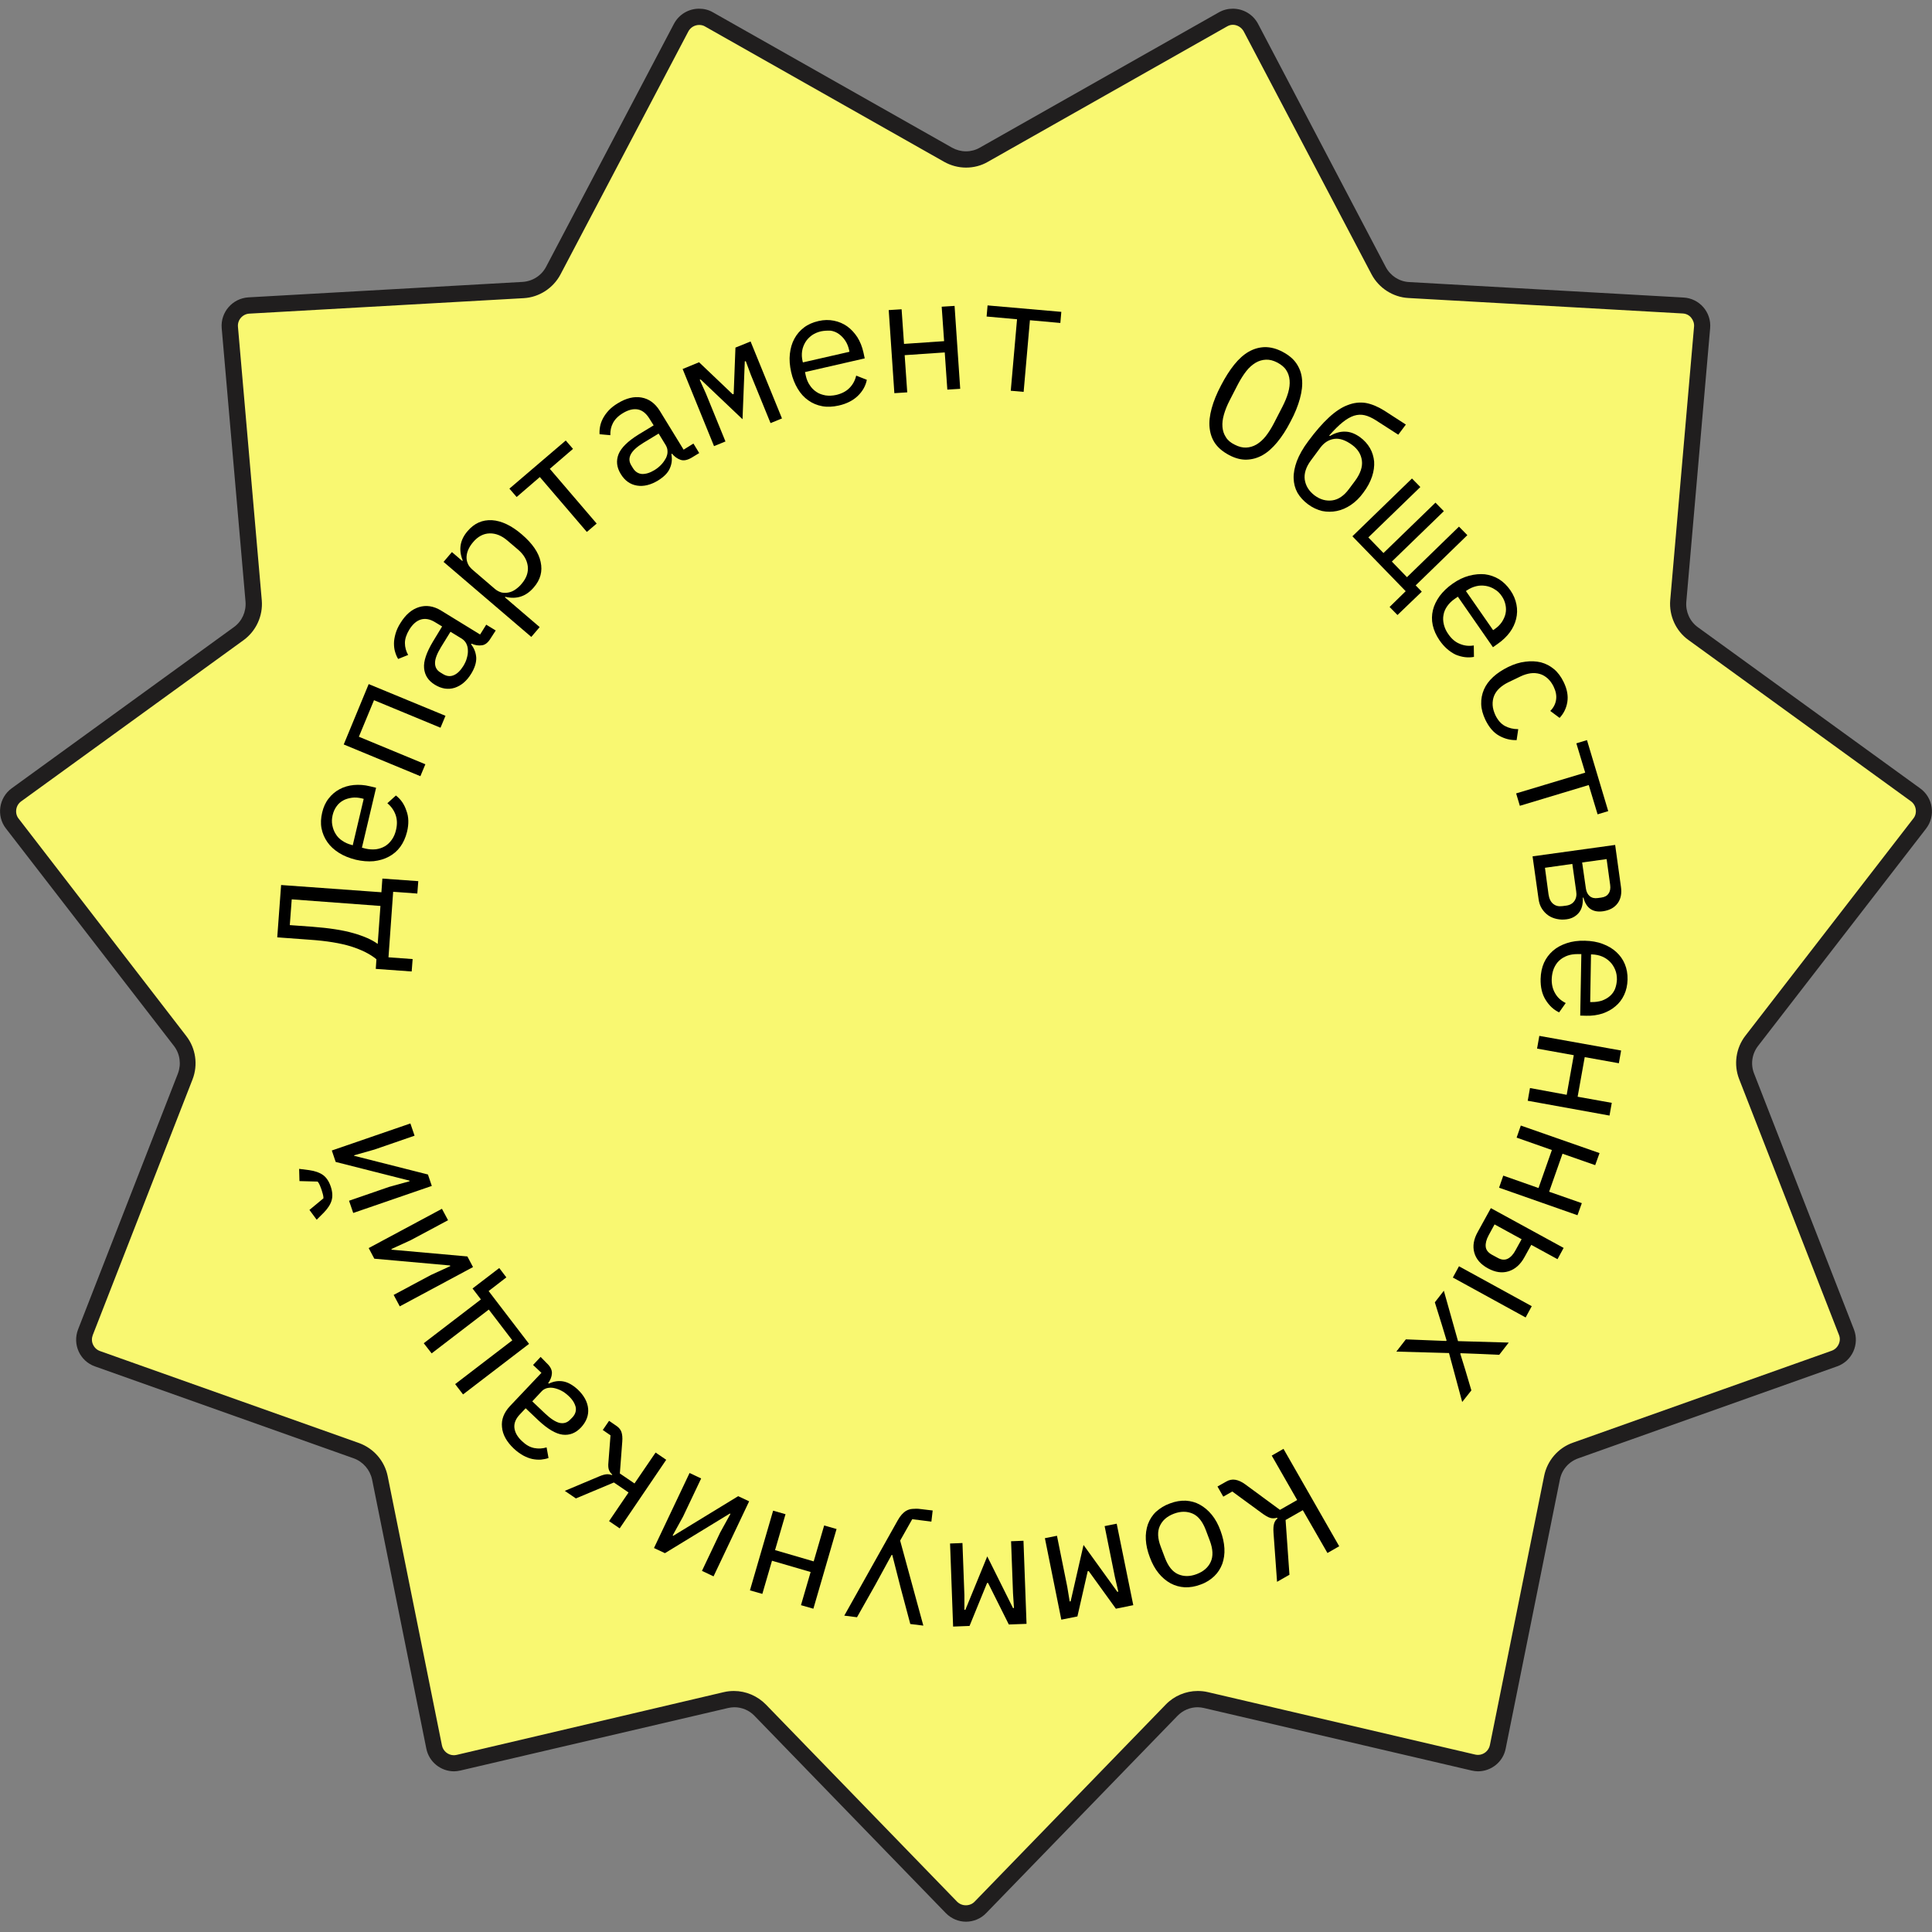<?xml version="1.0" encoding="UTF-8"?> <!-- Generator: Adobe Illustrator 25.4.1, SVG Export Plug-In . SVG Version: 6.00 Build 0) --> <svg xmlns="http://www.w3.org/2000/svg" xmlns:xlink="http://www.w3.org/1999/xlink" id="Layer_1" x="0px" y="0px" viewBox="0 0 120 120" style="enable-background:new 0 0 120 120;" xml:space="preserve"><rect x="0" y="0" width="120" height="120" fill="#808080" stroke="none"/> <style type="text/css"> .st0{fill:#F9F871;} .st1{fill:#201E1E;} </style> <g> <path class="st0" d="M60,118.86c-0.34,0-0.67-0.14-0.91-0.38l-11.87-12.24c-0.42-0.44-1.02-0.69-1.62-0.69 c-0.17,0-0.35,0.02-0.51,0.06l-16.61,3.88c-0.1,0.02-0.19,0.03-0.29,0.03c-0.6,0-1.12-0.43-1.23-1.01l-3.37-16.72 c-0.16-0.77-0.71-1.42-1.46-1.68L6.06,84.39c-0.32-0.12-0.58-0.35-0.72-0.67s-0.15-0.66-0.03-0.98l6.2-15.89 c0.29-0.74,0.17-1.58-0.32-2.2L0.76,51.16c-0.21-0.27-0.3-0.61-0.25-0.95s0.23-0.64,0.51-0.84l13.81-10.01 c0.64-0.46,0.99-1.24,0.93-2.03l-1.48-16.99c-0.03-0.34,0.08-0.68,0.3-0.94c0.23-0.26,0.54-0.41,0.88-0.43l17.03-0.96 c0.79-0.04,1.51-0.51,1.87-1.2L42.3,1.72c0.22-0.42,0.65-0.67,1.12-0.67c0.22,0,0.43,0.06,0.62,0.16l14.84,8.4 C59.23,9.8,59.61,9.9,60,9.9s0.77-0.1,1.11-0.29l14.84-8.4c0.19-0.11,0.4-0.16,0.62-0.16c0.47,0,0.9,0.26,1.12,0.67l7.94,15.09 c0.37,0.7,1.09,1.16,1.87,1.2l17.03,0.96c0.34,0.02,0.66,0.17,0.88,0.43s0.33,0.59,0.3,0.93l-1.48,16.99 c-0.07,0.79,0.29,1.56,0.92,2.03l13.81,10.01c0.28,0.2,0.46,0.5,0.51,0.84s-0.04,0.68-0.25,0.95l-10.43,13.49 c-0.48,0.62-0.61,1.47-0.32,2.21l6.2,15.88c0.12,0.32,0.12,0.67-0.03,0.98c-0.14,0.31-0.4,0.55-0.73,0.67L97.87,90.1 c-0.74,0.26-1.3,0.91-1.46,1.68l-3.37,16.72c-0.12,0.59-0.64,1.01-1.23,1.01c-0.1,0-0.19-0.01-0.29-0.03l-16.61-3.88 c-0.17-0.04-0.34-0.06-0.51-0.06c-0.61,0-1.2,0.25-1.62,0.69l-11.87,12.24C60.67,118.72,60.34,118.86,60,118.86z"></path> <path class="st1" d="M76.57,1.54c0.28,0,0.54,0.16,0.68,0.41l7.94,15.09c0.45,0.85,1.33,1.42,2.29,1.47l17.03,0.96 c0.21,0.01,0.4,0.1,0.53,0.26s0.2,0.36,0.18,0.56l-1.48,16.99c-0.08,0.96,0.35,1.91,1.13,2.47l13.81,10.01 c0.17,0.12,0.28,0.3,0.31,0.51s-0.02,0.41-0.15,0.57l-10.43,13.49c-0.59,0.76-0.74,1.79-0.39,2.69l6.2,15.89 c0.08,0.19,0.07,0.4-0.02,0.59s-0.24,0.33-0.44,0.4l-16.07,5.71c-0.91,0.32-1.59,1.11-1.78,2.06l-3.37,16.72 c-0.07,0.35-0.38,0.61-0.74,0.61c-0.06,0-0.12-0.01-0.17-0.02l-16.61-3.88c-0.21-0.05-0.42-0.07-0.63-0.07 c-0.74,0-1.47,0.31-1.98,0.84l-11.87,12.24c-0.14,0.15-0.34,0.23-0.55,0.23s-0.4-0.08-0.55-0.23l-11.87-12.24 c-0.52-0.53-1.24-0.84-1.98-0.84c-0.21,0-0.42,0.02-0.63,0.07l-16.6,3.9c-0.06,0.01-0.12,0.02-0.17,0.02 c-0.36,0-0.67-0.26-0.74-0.61l-3.37-16.72c-0.19-0.95-0.87-1.73-1.78-2.06L6.22,83.92c-0.2-0.07-0.35-0.21-0.44-0.4 s-0.09-0.4-0.02-0.59l6.2-15.89c0.35-0.9,0.2-1.93-0.39-2.69L1.16,50.85c-0.13-0.16-0.18-0.37-0.15-0.57 c0.03-0.21,0.14-0.39,0.31-0.51l13.81-10.01c0.78-0.57,1.21-1.51,1.13-2.47L14.78,20.3c-0.02-0.21,0.05-0.41,0.18-0.56 c0.14-0.16,0.33-0.25,0.53-0.26l17.03-0.96c0.96-0.05,1.84-0.62,2.29-1.47l7.94-15.09c0.13-0.25,0.39-0.41,0.68-0.41 c0.13,0,0.26,0.03,0.37,0.1l14.84,8.4c0.41,0.23,0.88,0.36,1.36,0.36s0.95-0.12,1.36-0.36l14.84-8.4 C76.32,1.58,76.44,1.54,76.57,1.54 M76.57,0.54c-0.29,0-0.59,0.07-0.87,0.23l-14.84,8.4C60.6,9.32,60.3,9.4,60,9.4 s-0.6-0.08-0.87-0.23l-14.84-8.4c-0.27-0.16-0.57-0.23-0.87-0.23c-0.63,0-1.24,0.34-1.56,0.94l-7.94,15.09 c-0.29,0.55-0.84,0.9-1.46,0.94l-17.03,0.96c-0.99,0.06-1.74,0.92-1.66,1.91l1.48,16.99c0.05,0.62-0.22,1.22-0.72,1.58L0.73,48.96 c-0.8,0.58-0.97,1.72-0.36,2.5l10.43,13.5c0.38,0.49,0.47,1.14,0.25,1.72l-6.2,15.89c-0.36,0.93,0.11,1.97,1.05,2.3l16.07,5.71 c0.58,0.21,1.01,0.71,1.14,1.31l3.37,16.72c0.17,0.84,0.91,1.41,1.72,1.41c0.13,0,0.27-0.02,0.4-0.05l16.61-3.88 c0.13-0.03,0.27-0.05,0.4-0.05c0.47,0,0.93,0.19,1.26,0.54l11.87,12.24c0.35,0.36,0.81,0.54,1.26,0.54s0.92-0.18,1.26-0.54 l11.87-12.24c0.34-0.35,0.79-0.54,1.26-0.54c0.13,0,0.27,0.02,0.4,0.05l16.61,3.88c0.13,0.03,0.27,0.05,0.4,0.05 c0.82,0,1.56-0.58,1.72-1.41l3.37-16.72c0.12-0.61,0.55-1.1,1.14-1.31l16.07-5.71c0.94-0.33,1.41-1.37,1.05-2.3l-6.2-15.89 c-0.23-0.58-0.13-1.23,0.25-1.72l10.43-13.49c0.61-0.79,0.44-1.92-0.36-2.5l-13.81-10.01c-0.5-0.36-0.77-0.96-0.72-1.58l1.48-16.99 c0.09-0.99-0.66-1.86-1.66-1.91l-17.03-0.96c-0.62-0.03-1.17-0.39-1.46-0.94l-7.93-15.1C77.82,0.88,77.21,0.54,76.57,0.54 L76.57,0.54z"></path> </g> <g> <path d="M23.34,60.18l0.04-0.6c-0.4-0.33-0.93-0.59-1.59-0.8c-0.66-0.2-1.5-0.34-2.53-0.41l-2.04-0.15l0.24-3.25l6.23,0.45 l0.06-0.85l2.23,0.16l-0.06,0.77l-1.5-0.11l-0.29,4.07l1.5,0.11l-0.06,0.77L23.34,60.18z M18.12,55.86L18,57.46l1.38,0.1 c1.06,0.08,1.91,0.21,2.57,0.4c0.66,0.19,1.16,0.41,1.51,0.67l0.17-2.36L18.12,55.86z"></path> <path d="M25.28,51.67c-0.09,0.36-0.23,0.67-0.42,0.93c-0.19,0.26-0.43,0.46-0.71,0.61c-0.28,0.15-0.59,0.24-0.94,0.28 c-0.35,0.03-0.72,0-1.11-0.09c-0.4-0.1-0.75-0.24-1.05-0.43c-0.3-0.19-0.54-0.41-0.72-0.67c-0.18-0.26-0.3-0.54-0.36-0.85 c-0.06-0.31-0.04-0.64,0.04-0.98c0.08-0.34,0.21-0.63,0.4-0.87c0.19-0.25,0.42-0.44,0.68-0.58c0.26-0.14,0.56-0.23,0.88-0.26 c0.32-0.03,0.66-0.01,1.02,0.08l0.37,0.09l-0.88,3.72l0.23,0.06c0.22,0.05,0.43,0.06,0.64,0.04c0.21-0.03,0.39-0.09,0.56-0.19 c0.17-0.1,0.31-0.24,0.43-0.41c0.12-0.17,0.21-0.38,0.26-0.61c0.08-0.34,0.07-0.65-0.03-0.93c-0.1-0.28-0.27-0.52-0.51-0.72 l0.53-0.48c0.3,0.23,0.52,0.54,0.65,0.94C25.39,50.73,25.4,51.18,25.28,51.67z M20.66,50.63c-0.05,0.21-0.06,0.42-0.02,0.62 c0.04,0.2,0.1,0.38,0.21,0.55c0.1,0.17,0.24,0.31,0.41,0.42c0.17,0.12,0.36,0.2,0.58,0.26l0.07,0.02l0.68-2.88l-0.11-0.03 c-0.22-0.05-0.43-0.07-0.63-0.04c-0.2,0.03-0.38,0.08-0.54,0.17c-0.16,0.09-0.3,0.21-0.41,0.37 C20.79,50.24,20.71,50.42,20.66,50.63z"></path> <path d="M21.35,46.24l1.55-3.75l4.77,1.97l-0.31,0.74l-4.13-1.71l-0.94,2.27l4.13,1.71l-0.31,0.74L21.35,46.24z"></path> <path d="M30.48,39.64c-0.16,0.27-0.35,0.42-0.55,0.44c-0.21,0.03-0.42,0-0.64-0.1l-0.03,0.04c0.2,0.25,0.3,0.53,0.32,0.83 c0.01,0.3-0.09,0.63-0.31,0.99c-0.28,0.46-0.63,0.75-1.03,0.88c-0.41,0.13-0.82,0.06-1.23-0.19c-0.41-0.25-0.63-0.59-0.67-1.03 c-0.04-0.43,0.15-0.98,0.55-1.65l0.57-0.94l-0.43-0.26c-0.32-0.2-0.62-0.25-0.89-0.17c-0.27,0.08-0.51,0.29-0.72,0.63 c-0.18,0.3-0.27,0.57-0.27,0.83c0,0.26,0.07,0.51,0.2,0.74l-0.62,0.25c-0.08-0.13-0.14-0.27-0.19-0.44 c-0.05-0.16-0.07-0.34-0.07-0.53c0-0.19,0.04-0.4,0.1-0.61c0.06-0.21,0.16-0.43,0.3-0.65c0.32-0.52,0.7-0.85,1.15-0.99 s0.91-0.07,1.37,0.21l2.43,1.49l0.38-0.61l0.59,0.36L30.48,39.64z M28.77,41.38c0.11-0.18,0.19-0.35,0.23-0.52 c0.05-0.17,0.07-0.33,0.06-0.48c0-0.15-0.04-0.29-0.1-0.41c-0.06-0.12-0.15-0.21-0.26-0.29l-0.72-0.44l-0.58,0.94 c-0.25,0.41-0.38,0.74-0.38,1c0,0.26,0.11,0.45,0.32,0.58l0.18,0.11c0.23,0.14,0.45,0.16,0.66,0.07 C28.4,41.85,28.59,41.66,28.77,41.38z"></path> <path d="M27.55,34.9l0.52-0.61l0.64,0.55l0.03-0.03c-0.27-0.67-0.17-1.28,0.31-1.83c0.41-0.48,0.91-0.7,1.51-0.67 c0.59,0.04,1.21,0.33,1.86,0.89c0.65,0.56,1.04,1.12,1.16,1.7c0.13,0.58-0.01,1.11-0.43,1.59c-0.47,0.55-1.06,0.75-1.76,0.58 l-0.03,0.03l2.16,1.85l-0.52,0.61L27.55,34.9z M32.4,36.26c0.3-0.35,0.43-0.72,0.38-1.1c-0.05-0.38-0.25-0.72-0.6-1.02l-0.67-0.57 c-0.35-0.3-0.72-0.45-1.1-0.44c-0.38,0.01-0.73,0.19-1.03,0.55c-0.12,0.14-0.21,0.28-0.28,0.43c-0.07,0.15-0.11,0.3-0.12,0.45 c-0.01,0.15,0.01,0.29,0.07,0.43c0.05,0.14,0.15,0.26,0.28,0.38l1.41,1.21c0.13,0.11,0.27,0.18,0.41,0.22 c0.14,0.03,0.29,0.03,0.44,0c0.15-0.03,0.29-0.09,0.43-0.19C32.16,36.51,32.29,36.4,32.4,36.26z"></path> <path d="M33.53,29.63l-1.44,1.24l-0.45-0.52l3.5-2.99l0.45,0.52l-1.44,1.24l2.91,3.4l-0.61,0.52L33.53,29.63z"></path> <path d="M42.97,28.42c-0.27,0.16-0.5,0.21-0.7,0.14c-0.2-0.07-0.37-0.19-0.53-0.38l-0.04,0.03c0.06,0.32,0.03,0.61-0.1,0.89 c-0.12,0.28-0.37,0.52-0.72,0.74c-0.46,0.28-0.9,0.39-1.32,0.32c-0.42-0.07-0.76-0.31-1.01-0.73c-0.25-0.41-0.29-0.82-0.13-1.22 c0.16-0.4,0.58-0.81,1.24-1.22l0.94-0.57l-0.27-0.43c-0.2-0.32-0.44-0.51-0.72-0.56c-0.28-0.05-0.59,0.03-0.92,0.23 c-0.3,0.18-0.5,0.39-0.62,0.62c-0.12,0.23-0.17,0.48-0.16,0.75l-0.67-0.06c-0.01-0.15,0-0.31,0.03-0.47 c0.03-0.17,0.09-0.34,0.18-0.51c0.09-0.17,0.21-0.34,0.36-0.5c0.15-0.16,0.34-0.31,0.56-0.44c0.52-0.32,1.01-0.44,1.47-0.36 c0.46,0.08,0.84,0.35,1.13,0.81l1.49,2.43l0.61-0.38l0.36,0.59L42.97,28.42z M40.65,29.2c0.18-0.11,0.32-0.23,0.44-0.36 c0.12-0.13,0.21-0.27,0.28-0.4c0.06-0.14,0.1-0.27,0.09-0.41c0-0.14-0.04-0.26-0.11-0.38l-0.44-0.72l-0.94,0.57 c-0.41,0.25-0.67,0.49-0.79,0.72c-0.12,0.23-0.11,0.45,0.02,0.67l0.11,0.18c0.14,0.23,0.33,0.35,0.56,0.37 C40.11,29.45,40.37,29.37,40.65,29.2z"></path> <path d="M42.4,22.92l1.02-0.42l2.09,1.99l0.06-0.02l0.11-2.88l0.94-0.38l1.95,4.78l-0.71,0.29l-1.22-2.99l-0.32-0.86l-0.06,0.02 l-0.14,3.59l-2.6-2.47l-0.06,0.02l0.38,0.84l1.22,2.99l-0.71,0.29L42.4,22.92z"></path> <path d="M52.09,25.19c-0.36,0.08-0.7,0.1-1.02,0.04c-0.32-0.06-0.61-0.18-0.86-0.36c-0.26-0.18-0.48-0.42-0.66-0.72 c-0.18-0.3-0.32-0.64-0.41-1.04c-0.09-0.4-0.12-0.78-0.08-1.13c0.04-0.35,0.13-0.67,0.28-0.94c0.15-0.28,0.35-0.51,0.6-0.7 c0.25-0.19,0.55-0.32,0.9-0.4c0.34-0.08,0.66-0.08,0.96-0.02c0.3,0.06,0.58,0.18,0.82,0.35c0.24,0.17,0.45,0.4,0.63,0.67 c0.17,0.27,0.3,0.59,0.38,0.95l0.08,0.37L50,23.11l0.05,0.23c0.05,0.22,0.13,0.42,0.25,0.59c0.11,0.17,0.25,0.31,0.42,0.42 c0.16,0.11,0.35,0.17,0.56,0.21c0.21,0.03,0.43,0.02,0.66-0.03c0.34-0.08,0.61-0.22,0.82-0.43c0.21-0.21,0.35-0.47,0.42-0.77 l0.66,0.26c-0.07,0.37-0.26,0.71-0.56,1C52.99,24.87,52.59,25.08,52.09,25.19z M50.99,20.58c-0.21,0.05-0.4,0.13-0.57,0.25 c-0.16,0.12-0.3,0.26-0.4,0.43c-0.1,0.17-0.17,0.35-0.2,0.55s-0.02,0.41,0.03,0.63l0.02,0.07l2.89-0.66l-0.02-0.11 c-0.05-0.22-0.13-0.42-0.24-0.58c-0.11-0.17-0.24-0.3-0.39-0.41c-0.15-0.11-0.32-0.18-0.51-0.21 C51.39,20.53,51.2,20.54,50.99,20.58z"></path> <path d="M55.2,19.26l0.8-0.05l0.15,2.15l2.49-0.17l-0.15-2.14l0.8-0.05l0.35,5.15l-0.8,0.05l-0.16-2.31l-2.49,0.17l0.16,2.31 l-0.8,0.05L55.2,19.26z"></path> <path d="M63.17,19.83l-1.89-0.17l0.06-0.69l4.58,0.4l-0.06,0.69l-1.89-0.17l-0.39,4.45l-0.8-0.07L63.17,19.83z"></path> <path d="M76.35,28.27c-0.38-0.2-0.67-0.44-0.87-0.72c-0.2-0.29-0.31-0.61-0.35-0.98s0.01-0.77,0.13-1.21s0.31-0.91,0.58-1.42 c0.26-0.5,0.53-0.93,0.82-1.29c0.29-0.36,0.59-0.63,0.91-0.81c0.32-0.18,0.65-0.27,1-0.28c0.35,0,0.71,0.09,1.09,0.29 c0.38,0.2,0.67,0.44,0.86,0.72s0.32,0.61,0.35,0.98c0.04,0.36-0.01,0.77-0.13,1.21c-0.12,0.44-0.31,0.92-0.58,1.42 c-0.26,0.51-0.54,0.94-0.83,1.29c-0.29,0.35-0.59,0.62-0.91,0.8c-0.32,0.18-0.65,0.27-1,0.28C77.09,28.56,76.73,28.47,76.35,28.27z M76.69,27.62c0.25,0.13,0.49,0.19,0.71,0.18c0.22-0.01,0.43-0.07,0.64-0.19c0.2-0.12,0.4-0.29,0.58-0.52 c0.18-0.23,0.35-0.5,0.51-0.81l0.52-1.01c0.16-0.31,0.28-0.6,0.36-0.88c0.08-0.28,0.11-0.54,0.09-0.77 c-0.02-0.24-0.09-0.45-0.21-0.63c-0.12-0.19-0.31-0.34-0.55-0.47c-0.25-0.13-0.48-0.19-0.71-0.18c-0.22,0.01-0.44,0.07-0.64,0.19 c-0.2,0.12-0.4,0.29-0.58,0.52c-0.18,0.23-0.35,0.5-0.51,0.8l-0.52,1.01c-0.16,0.31-0.28,0.61-0.36,0.89 c-0.08,0.28-0.11,0.53-0.09,0.77c0.02,0.24,0.09,0.45,0.21,0.63C76.25,27.34,76.44,27.5,76.69,27.62z"></path> <path d="M81.24,31.32c-0.28-0.21-0.49-0.44-0.65-0.71c-0.15-0.27-0.23-0.57-0.24-0.9s0.06-0.69,0.2-1.07 c0.15-0.39,0.38-0.8,0.71-1.24c0.45-0.61,0.88-1.1,1.28-1.47s0.79-0.63,1.17-0.77c0.38-0.15,0.76-0.19,1.13-0.13 c0.37,0.07,0.75,0.23,1.15,0.48l1.33,0.86L86.85,27l-1.4-0.9c-0.24-0.15-0.47-0.26-0.69-0.31s-0.43-0.04-0.66,0.03 c-0.22,0.07-0.46,0.21-0.71,0.41c-0.25,0.2-0.52,0.47-0.83,0.82l0.04,0.03c0.31-0.18,0.62-0.28,0.94-0.27 c0.31,0,0.62,0.12,0.93,0.34c0.26,0.19,0.47,0.42,0.62,0.68c0.15,0.26,0.23,0.54,0.26,0.83c0.02,0.29-0.02,0.61-0.13,0.94 c-0.11,0.33-0.29,0.67-0.54,1c-0.23,0.32-0.49,0.57-0.77,0.76c-0.28,0.19-0.58,0.32-0.88,0.38c-0.3,0.06-0.61,0.06-0.91,0 C81.81,31.66,81.52,31.53,81.24,31.32z M81.65,30.77c0.35,0.26,0.71,0.36,1.1,0.31c0.38-0.05,0.73-0.29,1.04-0.71l0.38-0.51 c0.33-0.45,0.47-0.87,0.42-1.25c-0.05-0.39-0.25-0.71-0.6-0.97c-0.41-0.3-0.78-0.43-1.12-0.38c-0.34,0.05-0.62,0.23-0.85,0.53 l-0.6,0.81c-0.31,0.42-0.43,0.82-0.38,1.19C81.1,30.18,81.3,30.5,81.65,30.77z"></path> <path d="M87.31,36.72L84,33.31l3.7-3.59l0.52,0.53l-3.23,3.13l0.94,0.97l3.23-3.13l0.52,0.53l-3.23,3.13l0.94,0.97l3.23-3.14 l0.52,0.53l-3.21,3.12l0.38,0.39L86.8,38.2l-0.49-0.5L87.31,36.72z"></path> <path d="M89.41,39.77c-0.21-0.31-0.35-0.62-0.42-0.94c-0.07-0.32-0.06-0.63,0.01-0.93s0.22-0.6,0.42-0.88 c0.21-0.28,0.48-0.54,0.81-0.77c0.34-0.24,0.68-0.4,1.02-0.49c0.34-0.09,0.67-0.12,0.98-0.09c0.31,0.04,0.6,0.14,0.87,0.3 c0.27,0.17,0.5,0.39,0.71,0.69c0.2,0.29,0.32,0.58,0.38,0.89c0.06,0.3,0.05,0.6-0.02,0.89s-0.2,0.57-0.39,0.83 c-0.19,0.26-0.44,0.5-0.74,0.71l-0.31,0.22l-2.18-3.14l-0.2,0.14c-0.19,0.13-0.34,0.28-0.46,0.45c-0.12,0.17-0.2,0.35-0.23,0.54 c-0.04,0.19-0.03,0.39,0.02,0.6c0.05,0.2,0.14,0.41,0.28,0.6c0.2,0.29,0.43,0.49,0.71,0.6c0.28,0.12,0.57,0.15,0.87,0.1l0.01,0.71 c-0.37,0.07-0.75,0.02-1.14-0.14C90.04,40.48,89.7,40.19,89.41,39.77z M93.28,37.03c-0.12-0.18-0.27-0.33-0.45-0.43 c-0.17-0.11-0.36-0.18-0.55-0.21c-0.19-0.03-0.39-0.03-0.59,0.02c-0.2,0.05-0.39,0.13-0.58,0.26l-0.06,0.04l1.69,2.43l0.09-0.06 c0.19-0.13,0.34-0.28,0.45-0.44c0.11-0.17,0.19-0.34,0.23-0.52s0.04-0.36,0-0.55S93.4,37.2,93.28,37.03z"></path> <path d="M92.26,44.71c-0.16-0.34-0.25-0.66-0.26-0.98c-0.01-0.32,0.05-0.62,0.17-0.9c0.12-0.28,0.31-0.54,0.57-0.78 c0.26-0.24,0.57-0.44,0.93-0.62c0.37-0.18,0.72-0.29,1.07-0.33c0.35-0.05,0.67-0.03,0.97,0.04c0.3,0.08,0.57,0.22,0.81,0.42 c0.24,0.2,0.44,0.47,0.6,0.8c0.22,0.45,0.29,0.86,0.23,1.24c-0.06,0.38-0.22,0.71-0.48,0.99l-0.58-0.43 c0.2-0.2,0.32-0.43,0.36-0.69c0.04-0.26-0.01-0.53-0.15-0.82c-0.1-0.21-0.23-0.38-0.37-0.51c-0.15-0.13-0.31-0.23-0.49-0.28 c-0.18-0.05-0.37-0.07-0.58-0.04c-0.2,0.03-0.4,0.09-0.61,0.19l-0.79,0.38c-0.2,0.1-0.38,0.22-0.53,0.36 c-0.15,0.14-0.26,0.3-0.33,0.47c-0.07,0.18-0.1,0.36-0.09,0.57c0.01,0.2,0.07,0.41,0.17,0.63c0.15,0.31,0.35,0.54,0.59,0.67 s0.52,0.2,0.83,0.2l-0.1,0.68c-0.38,0.01-0.74-0.08-1.08-0.27C92.77,45.51,92.49,45.18,92.26,44.71z"></path> <path d="M98.46,47.99l-0.55-1.82l0.66-0.2l1.32,4.41l-0.66,0.2l-0.55-1.82l-4.28,1.29l-0.23-0.77L98.46,47.99z"></path> <path d="M100.32,52.48l0.36,2.6c0.06,0.42-0.01,0.76-0.21,1.03c-0.2,0.27-0.5,0.43-0.9,0.49c-0.64,0.09-1.05-0.19-1.22-0.85 l-0.04,0.01c0.02,0.4-0.06,0.71-0.25,0.94c-0.19,0.22-0.44,0.36-0.76,0.4c-0.21,0.03-0.41,0.02-0.6-0.02s-0.37-0.11-0.53-0.22 c-0.16-0.11-0.29-0.25-0.4-0.42c-0.11-0.17-0.18-0.38-0.21-0.62l-0.37-2.63L100.32,52.48z M96.18,55.54 c0.04,0.27,0.13,0.47,0.29,0.6s0.34,0.17,0.58,0.14l0.23-0.03c0.23-0.03,0.4-0.13,0.51-0.29c0.11-0.16,0.15-0.36,0.11-0.6 l-0.24-1.7l-1.7,0.24L96.18,55.54z M98.5,55.17c0.03,0.22,0.11,0.38,0.24,0.49c0.13,0.11,0.3,0.15,0.5,0.12l0.22-0.03 c0.21-0.03,0.36-0.11,0.45-0.25c0.1-0.14,0.13-0.32,0.1-0.54l-0.22-1.6l-1.52,0.21L98.5,55.17z"></path> <path d="M95.69,60.8c0.01-0.37,0.08-0.71,0.21-1s0.32-0.54,0.56-0.75s0.53-0.36,0.86-0.47s0.7-0.16,1.11-0.15 c0.41,0.01,0.79,0.07,1.12,0.2c0.33,0.12,0.61,0.29,0.84,0.5c0.23,0.21,0.41,0.46,0.53,0.75c0.12,0.29,0.18,0.61,0.17,0.97 c-0.01,0.35-0.08,0.66-0.21,0.94s-0.31,0.52-0.54,0.71c-0.23,0.2-0.49,0.34-0.8,0.45c-0.31,0.1-0.65,0.15-1.01,0.14l-0.38-0.01 l0.07-3.82l-0.24,0c-0.23,0-0.44,0.03-0.63,0.1c-0.19,0.07-0.36,0.17-0.51,0.31c-0.14,0.13-0.25,0.3-0.33,0.49 c-0.08,0.2-0.12,0.41-0.13,0.65c-0.01,0.35,0.07,0.65,0.22,0.9c0.15,0.26,0.37,0.45,0.65,0.59l-0.41,0.58 c-0.34-0.16-0.62-0.42-0.84-0.78C95.78,61.75,95.68,61.32,95.69,60.8z M100.43,60.84c0-0.22-0.03-0.42-0.11-0.61 c-0.08-0.19-0.18-0.35-0.32-0.49s-0.3-0.25-0.49-0.33s-0.4-0.12-0.62-0.13l-0.07,0l-0.05,2.96l0.11,0c0.23,0,0.43-0.03,0.62-0.09 c0.19-0.07,0.35-0.16,0.49-0.28c0.14-0.12,0.25-0.27,0.32-0.44C100.38,61.25,100.42,61.05,100.43,60.84z"></path> <path d="M100.69,65.25l-0.14,0.79l-2.12-0.38l-0.44,2.46l2.12,0.38l-0.14,0.79l-5.08-0.92l0.14-0.79L97.31,68l0.44-2.46l-2.28-0.41 l0.14-0.79L100.69,65.25z"></path> <path d="M99.35,71.62l-0.27,0.75l-2.03-0.71l-0.83,2.36l2.03,0.71l-0.27,0.75l-4.87-1.71l0.26-0.75l2.19,0.77l0.83-2.36l-2.19-0.77 l0.26-0.75L99.35,71.62z"></path> <path d="M95.14,81.13l-0.38,0.7l-4.52-2.48l0.38-0.7L95.14,81.13z M97.12,77.51l-0.38,0.7l-1.63-0.89l-0.42,0.76 c-0.25,0.46-0.58,0.75-0.98,0.88c-0.41,0.13-0.83,0.07-1.29-0.18c-0.46-0.25-0.74-0.58-0.85-0.98c-0.11-0.4-0.04-0.83,0.22-1.29 l0.81-1.47L97.12,77.51z M92.46,76.73c-0.14,0.26-0.2,0.5-0.18,0.7c0.02,0.21,0.15,0.37,0.38,0.5l0.37,0.2 c0.23,0.13,0.44,0.14,0.62,0.05c0.18-0.09,0.35-0.27,0.49-0.54l0.37-0.67l-1.68-0.92L92.46,76.73z"></path> <path d="M89.68,80.17l0.88,3.13l3.15,0.09l-0.59,0.76l-1.34-0.06l-1.06-0.04l-0.02,0.03l0.31,1l0.38,1.28l-0.57,0.72L90,84.04 l-3.27-0.09l0.59-0.76l1.49,0.06l1.01,0.04l0.03-0.03l-0.29-0.96l-0.44-1.41L89.68,80.17z"></path> <path d="M83.18,96.04l-0.73,0.42l-1.53-2.66l-1.07,0.61l0.24,3.4l-0.77,0.44l-0.22-3.05c-0.02-0.26,0-0.45,0.04-0.58 c0.04-0.13,0.11-0.23,0.21-0.31l-0.03-0.04c-0.14,0.04-0.29,0.05-0.42,0.01c-0.14-0.04-0.33-0.15-0.57-0.33l-1.79-1.31l-0.56,0.32 l-0.36-0.63l0.55-0.31c0.17-0.1,0.36-0.14,0.55-0.11s0.4,0.12,0.63,0.29l2.15,1.58l1.07-0.61l-1.58-2.76l0.73-0.42L83.18,96.04z"></path> <path d="M72.67,93.38c0.34-0.13,0.66-0.18,0.98-0.17c0.32,0.02,0.61,0.1,0.88,0.25c0.27,0.15,0.52,0.36,0.74,0.63 c0.22,0.27,0.4,0.6,0.54,0.99c0.14,0.38,0.22,0.74,0.24,1.09c0.02,0.35-0.03,0.67-0.13,0.96c-0.11,0.29-0.27,0.55-0.5,0.77 c-0.23,0.22-0.51,0.4-0.85,0.52c-0.34,0.13-0.66,0.18-0.98,0.17c-0.32-0.02-0.61-0.1-0.89-0.25c-0.27-0.15-0.52-0.36-0.74-0.63 c-0.22-0.27-0.4-0.6-0.54-0.98c-0.15-0.39-0.23-0.75-0.25-1.1c-0.02-0.35,0.03-0.67,0.13-0.96c0.11-0.29,0.27-0.55,0.5-0.77 C72.05,93.68,72.33,93.5,72.67,93.38z M72.91,94.02c-0.42,0.16-0.71,0.41-0.87,0.76s-0.14,0.78,0.06,1.3l0.26,0.69 c0.2,0.52,0.47,0.86,0.82,1.01c0.35,0.15,0.73,0.15,1.15-0.01s0.71-0.41,0.87-0.76c0.16-0.35,0.14-0.78-0.05-1.3l-0.26-0.69 c-0.2-0.52-0.47-0.86-0.82-1.01C73.72,93.86,73.33,93.86,72.91,94.02z"></path> <path d="M70.39,99.7l-1.08,0.22l-1.69-2.34l-0.06,0.01l-0.64,2.81l-1,0.2l-1.02-5.06l0.75-0.15l0.64,3.17l0.15,0.91l0.06-0.01 l0.8-3.5l2.1,2.91l0.06-0.01l-0.21-0.9l-0.64-3.17l0.75-0.15L70.39,99.7z"></path> <path d="M63.76,100.86l-1.1,0.04l-1.29-2.58l-0.06,0l-1.09,2.67l-1.02,0.04l-0.19-5.16l0.77-0.03l0.12,3.23l0,0.92l0.06,0 l1.36-3.32l1.6,3.21l0.06,0l-0.06-0.92l-0.12-3.23l0.77-0.03L63.76,100.86z"></path> <path d="M53.23,100.45l-0.79-0.1l3.32-5.92c0.08-0.14,0.16-0.26,0.25-0.36c0.09-0.1,0.18-0.18,0.29-0.24 c0.11-0.06,0.23-0.1,0.38-0.11s0.31-0.02,0.5,0.01l0.75,0.09l-0.08,0.69l-1.19-0.15l-0.75,1.33l1.44,5.28l-0.81-0.1l-0.6-2.25 l-0.52-2.04l-0.04,0l-1.01,1.85L53.23,100.45z"></path> <path d="M50.52,99.92l-0.77-0.22l0.6-2.06l-2.4-0.7L47.35,99l-0.77-0.22l1.44-4.95l0.77,0.22l-0.65,2.23l2.4,0.7l0.65-2.23 l0.77,0.22L50.52,99.92z"></path> <path d="M44.32,97.91l-0.72-0.34l1.13-2.38l0.64-1.16l-0.04-0.02l-4.03,2.46l-0.68-0.32l2.21-4.66l0.72,0.34l-1.13,2.38l-0.64,1.16 l0.04,0.02l4.03-2.46l0.68,0.32L44.32,97.91z"></path> <path d="M38.49,94.93l-0.66-0.45l1.21-1.78l-0.91-0.62l-2.36,0.99l-0.69-0.47l2.14-0.9c0.19-0.08,0.34-0.12,0.45-0.13 c0.11-0.01,0.23,0.01,0.34,0.05l0.02-0.03c-0.1-0.09-0.17-0.19-0.21-0.3c-0.04-0.11-0.05-0.27-0.03-0.46l0.13-1.68l-0.48-0.33 l0.39-0.57l0.48,0.33c0.14,0.1,0.24,0.22,0.29,0.37c0.05,0.15,0.07,0.35,0.05,0.59l-0.15,1.98l0.91,0.62l1.31-1.92l0.66,0.45 L38.49,94.93z"></path> <path d="M33.96,84.67c0.23,0.21,0.33,0.43,0.32,0.63c-0.01,0.21-0.09,0.41-0.23,0.61l0.04,0.03c0.29-0.14,0.58-0.19,0.88-0.14 c0.3,0.05,0.6,0.22,0.91,0.5c0.39,0.37,0.61,0.77,0.65,1.19c0.04,0.42-0.11,0.81-0.44,1.17c-0.33,0.35-0.71,0.5-1.14,0.45 c-0.43-0.05-0.93-0.35-1.5-0.88l-0.8-0.76l-0.35,0.37c-0.26,0.27-0.38,0.55-0.35,0.84c0.03,0.28,0.18,0.56,0.47,0.83 c0.25,0.24,0.5,0.38,0.76,0.43c0.25,0.05,0.51,0.04,0.77-0.04l0.12,0.66c-0.14,0.05-0.29,0.08-0.47,0.1 c-0.17,0.01-0.35,0-0.54-0.04c-0.19-0.04-0.38-0.12-0.57-0.22c-0.19-0.11-0.39-0.25-0.58-0.43c-0.44-0.42-0.69-0.86-0.73-1.33 c-0.05-0.47,0.12-0.9,0.49-1.3l1.96-2.07l-0.52-0.49l0.47-0.5L33.96,84.67z M35.31,86.7c-0.15-0.14-0.3-0.25-0.46-0.33 c-0.16-0.08-0.31-0.13-0.46-0.16c-0.15-0.03-0.29-0.02-0.42,0.01c-0.13,0.04-0.24,0.1-0.33,0.2l-0.58,0.62l0.8,0.76 c0.35,0.33,0.65,0.52,0.9,0.58c0.25,0.05,0.46-0.01,0.64-0.19l0.15-0.15c0.18-0.19,0.25-0.41,0.21-0.63 C35.7,87.16,35.56,86.93,35.31,86.7z"></path> <path d="M30.35,80.19l2.51,3.28l-4.1,3.14l-0.49-0.64l3.55-2.72l-1.46-1.91l-3.55,2.72l-0.49-0.63l3.55-2.72l-0.52-0.68l1.66-1.27 l0.44,0.58L30.35,80.19z"></path> <path d="M24.83,81.14l-0.38-0.71l2.32-1.24l1.2-0.55l-0.02-0.04l-4.7-0.42l-0.35-0.66l4.55-2.44l0.38,0.71l-2.32,1.24l-1.2,0.55 l0.02,0.04l4.7,0.42l0.35,0.66L24.83,81.14z"></path> <path d="M20.54,73.69c0.11,0.32,0.13,0.61,0.06,0.86s-0.23,0.5-0.48,0.76l-0.45,0.45l-0.45-0.61l0.87-0.72 c0-0.08-0.01-0.17-0.04-0.27c-0.03-0.1-0.06-0.19-0.08-0.27c-0.03-0.08-0.06-0.16-0.1-0.26c-0.04-0.1-0.09-0.18-0.14-0.24 l-1.13-0.03l-0.02-0.76l0.63,0.08c0.35,0.05,0.64,0.15,0.85,0.3C20.27,73.13,20.43,73.37,20.54,73.69z M21.94,75.34l-0.26-0.76 l2.49-0.86l1.27-0.35l-0.01-0.04l-4.58-1.16l-0.24-0.71l4.88-1.68l0.26,0.76l-2.49,0.86l-1.27,0.36L22,71.79l4.58,1.16l0.24,0.71 L21.94,75.34z"></path> </g> </svg> 